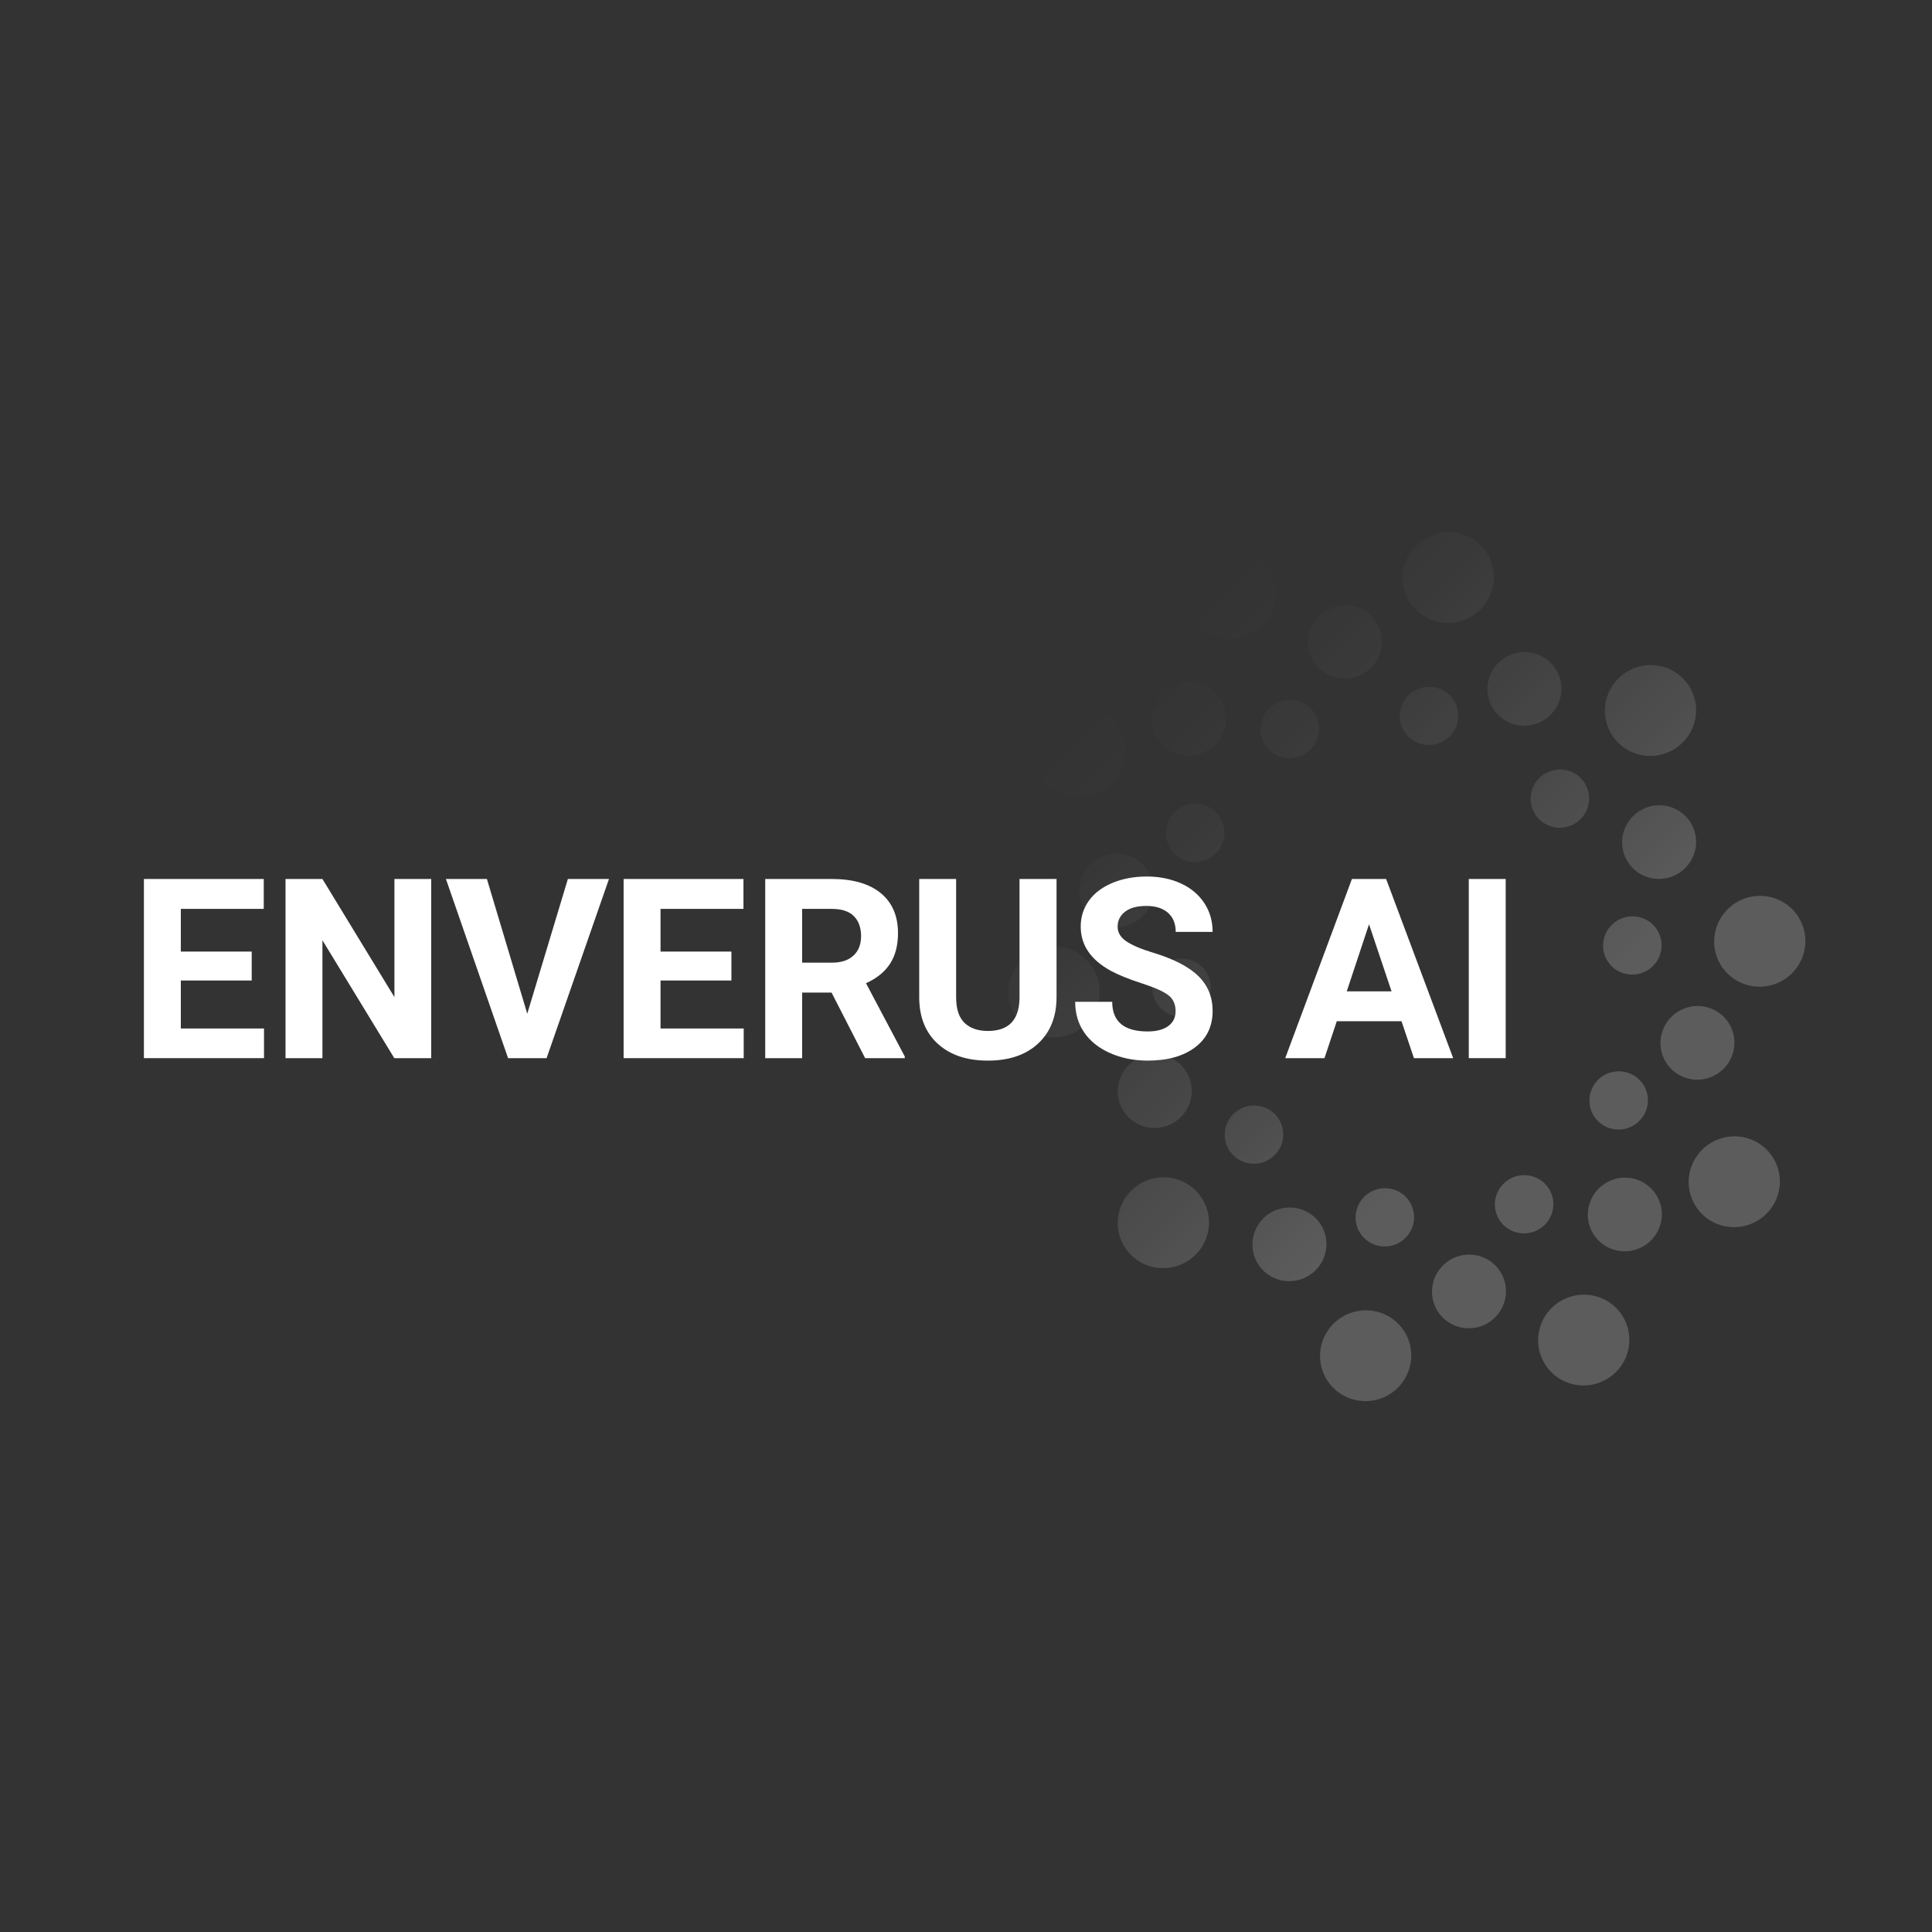 <svg xmlns="http://www.w3.org/2000/svg" xmlns:xlink="http://www.w3.org/1999/xlink" id="Layer_1" viewBox="0 0 1080 1080"><rect x="0" y="0" width="1080" height="1080" fill="#333333" stroke="none"/><defs><style>      .st0 {        fill: url(#linear-gradient);        opacity: .2;      }      .st1 {        fill: #fff;      }    </style><linearGradient id="linear-gradient" x1="1049.859" y1="-278.675" x2="887.768" y2="-736.614" gradientTransform="translate(140.746 1425.744) rotate(-25.508)" gradientUnits="userSpaceOnUse"><stop offset=".359" stop-color="#fff"></stop><stop offset=".404" stop-color="#fff" stop-opacity=".899"></stop><stop offset=".531" stop-color="#fff" stop-opacity=".63"></stop><stop offset=".652" stop-color="#fff" stop-opacity=".405"></stop><stop offset=".763" stop-color="#fff" stop-opacity=".23"></stop><stop offset=".861" stop-color="#fff" stop-opacity=".104"></stop><stop offset=".944" stop-color="#fff" stop-opacity=".028"></stop><stop offset="1" stop-color="#fff" stop-opacity="0"></stop></linearGradient></defs><g><path class="st1" d="M140.706,548.109h-39.622v26.827h46.501v16.578h-67.137v-100.155h66.999v16.715h-46.363v23.869h39.622v16.165Z"></path><path class="st1" d="M241.052,591.514h-20.636l-40.172-65.899v65.899h-20.636v-100.155h20.636l40.241,66.037v-66.037h20.568v100.155Z"></path><path class="st1" d="M294.744,566.682l22.7-75.323h22.975l-34.875,100.155h-21.531l-34.738-100.155h22.907l22.562,75.323Z"></path><path class="st1" d="M408.861,548.109h-39.622v26.827h46.501v16.578h-67.137v-100.155h66.999v16.715h-46.363v23.869h39.622v16.165Z"></path><path class="st1" d="M464.839,554.85h-16.441v36.664h-20.636v-100.155h37.214c11.832,0,20.957,2.638,27.378,7.911,6.419,5.274,9.63,12.726,9.63,22.356,0,6.834-1.479,12.531-4.437,17.094-2.958,4.563-7.441,8.197-13.448,10.903l21.668,40.929v.963h-22.15l-18.779-36.664ZM448.399,538.135h16.647c5.182,0,9.194-1.318,12.038-3.955,2.843-2.637,4.265-6.271,4.265-10.903,0-4.723-1.342-8.437-4.024-11.144-2.683-2.705-6.799-4.058-12.348-4.058h-16.578v30.06Z"></path><path class="st1" d="M590.613,491.359v65.968c0,10.961-3.429,19.629-10.284,26.002-6.856,6.375-16.222,9.562-28.1,9.562-11.694,0-20.98-3.096-27.858-9.287s-10.387-14.697-10.525-25.52v-66.725h20.636v66.105c0,6.559,1.57,11.339,4.712,14.342,3.141,3.004,7.486,4.505,13.035,4.505,11.602,0,17.495-6.098,17.679-18.298v-66.655h20.705Z"></path><path class="st1" d="M657.159,565.237c0-3.898-1.376-6.89-4.127-8.977-2.752-2.086-7.704-4.287-14.858-6.604-7.154-2.315-12.818-4.597-16.99-6.844-11.373-6.145-17.059-14.422-17.059-24.833,0-5.411,1.524-10.238,4.574-14.48,3.05-4.241,7.429-7.555,13.138-9.94,5.71-2.384,12.118-3.577,19.226-3.577,7.154,0,13.528,1.296,19.124,3.887,5.594,2.591,9.94,6.249,13.036,10.972,3.094,4.724,4.643,10.089,4.643,16.096h-20.636c0-4.585-1.445-8.152-4.335-10.696-2.888-2.545-6.947-3.818-12.174-3.818-5.045,0-8.966,1.066-11.764,3.198-2.798,2.133-4.195,4.942-4.195,8.427,0,3.257,1.639,5.985,4.918,8.186,3.278,2.201,8.105,4.265,14.479,6.191,11.739,3.532,20.292,7.911,25.658,13.139,5.365,5.228,8.048,11.74,8.048,19.536,0,8.667-3.28,15.466-9.838,20.396s-15.385,7.395-26.482,7.395c-7.704,0-14.721-1.41-21.05-4.23-6.328-2.821-11.155-6.684-14.479-11.591-3.326-4.907-4.987-10.593-4.987-17.059h20.705c0,11.052,6.604,16.578,19.811,16.578,4.907,0,8.736-.997,11.487-2.992,2.752-1.995,4.127-4.781,4.127-8.358Z"></path><path class="st1" d="M783.453,570.878h-36.183l-6.879,20.636h-21.943l37.284-100.155h19.122l37.49,100.155h-21.943l-6.948-20.636ZM752.842,554.162h25.039l-12.588-37.489-12.451,37.489Z"></path><path class="st1" d="M841.698,591.514h-20.636v-100.155h20.636v100.155Z"></path></g><path class="st0" d="M649.075,540.551c6.472-6.31,16.827-6.228,23.129.182,6.302,6.41,6.165,16.72-.307,23.03-6.472,6.309-16.828,6.228-23.13-.182-6.302-6.41-6.165-16.721.307-23.03ZM605.484,506.854c5.009,10.196,17.393,14.375,27.661,9.334,10.268-5.042,14.532-17.395,9.523-27.591-5.008-10.196-17.393-14.375-27.661-9.334-10.268,5.041-14.532,17.395-9.523,27.591ZM578.188,423.365c1.753,13.905,14.503,23.702,28.478,21.882,13.975-1.82,23.883-14.567,22.131-28.472-1.753-13.905-14.503-23.702-28.477-21.881-13.975,1.819-23.884,14.567-22.131,28.472ZM698.206,650.33c8.903,1.477,17.361-4.517,18.892-13.389,1.531-8.872-4.444-17.262-13.346-18.739-8.903-1.477-17.361,4.517-18.893,13.39-1.532,8.872,4.444,17.261,13.347,18.738ZM635.806,628.188c10.087,5.286,22.613,1.406,27.975-8.666,5.363-10.072,1.533-22.522-8.554-27.808-10.087-5.285-22.612-1.405-27.975,8.667-5.363,10.072-1.533,22.522,8.554,27.807ZM570.629,571.963c9.633,10.18,25.771,10.613,36.047.967,10.276-9.645,10.798-25.717,1.166-35.897-9.632-10.179-25.771-10.613-36.047-.967-10.276,9.645-10.798,25.717-1.166,35.896ZM781.363,695.069c8.102-4.02,11.433-13.801,7.44-21.847-3.994-8.046-13.8-11.309-21.902-7.289-8.103,4.02-11.433,13.801-7.44,21.847,3.994,8.046,13.8,11.309,21.903,7.29ZM723.681,715.968c11.313-1.644,19.195-12.101,17.605-23.357-1.59-11.255-12.051-19.047-23.364-17.402-11.313,1.644-19.195,12.101-17.605,23.357,1.59,11.255,12.051,19.047,23.364,17.402ZM645.52,708.483c13.833,2.566,27.196-6.53,29.848-20.317,2.652-13.787-6.412-27.043-20.245-29.609-13.832-2.566-27.196,6.53-29.848,20.317-2.652,13.786,6.413,27.043,20.245,29.609ZM866.474,680.706c4.208-7.981,1.139-17.813-6.855-21.959-7.993-4.146-17.884-1.038-22.092,6.944-4.207,7.981-1.138,17.813,6.855,21.959,7.994,4.146,17.885,1.037,22.092-6.944ZM835.544,736.665c8.218-7.946,8.446-20.986.509-29.125-7.936-8.139-21.032-8.296-29.25-.35-8.218,7.946-8.446,20.986-.51,29.125,7.936,8.14,21.032,8.297,29.25.351ZM774.252,780.778c12.749-6.028,18.233-21.179,12.247-33.84-5.985-12.662-21.173-18.04-33.923-12.013-12.749,6.028-18.233,21.179-12.247,33.84,5.985,12.662,21.173,18.04,33.923,12.013ZM921.032,612.73c-1.295-8.894-9.592-15.021-18.532-13.684-8.94,1.337-15.138,9.631-13.843,18.525,1.294,8.894,9.592,15.021,18.532,13.684,8.94-1.336,15.138-9.63,13.843-18.525ZM928.666,682.373c1.983-11.212-5.53-21.854-16.78-23.768-11.252-1.915-21.98,5.623-23.963,16.836-1.983,11.212,5.529,21.854,16.781,23.768,11.251,1.915,21.979-5.623,23.963-16.835ZM907.656,761.236c6.796-12.319,2.306-27.738-10.031-34.438-12.336-6.701-27.847-2.146-34.643,10.172-6.796,12.32-2.306,27.738,10.031,34.439,12.337,6.7,27.847,2.146,34.643-10.173ZM924.195,517.104c-6.302-6.41-16.657-6.491-23.129-.182-6.472,6.31-6.609,16.621-.307,23.03,6.302,6.41,16.657,6.491,23.129.182,6.472-6.309,6.61-16.62.307-23.03ZM967.479,573.831c-5.009-10.196-17.393-14.375-27.661-9.334-10.268,5.042-14.531,17.395-9.523,27.591,5.009,10.197,17.393,14.375,27.661,9.334,10.268-5.042,14.532-17.395,9.523-27.591ZM994.775,657.32c-1.753-13.905-14.503-23.702-28.478-21.882-13.975,1.82-23.883,14.567-22.131,28.472,1.753,13.905,14.503,23.702,28.478,21.882,13.975-1.82,23.884-14.568,22.131-28.472ZM874.756,430.355c-8.902-1.477-17.361,4.517-18.892,13.389-1.531,8.872,4.444,17.262,13.347,18.739,8.902,1.477,17.361-4.517,18.892-13.39,1.532-8.872-4.444-17.261-13.347-18.738ZM937.157,452.497c-10.087-5.286-22.613-1.406-27.976,8.666-5.363,10.072-1.533,22.522,8.554,27.808,10.087,5.285,22.612,1.405,27.975-8.667,5.364-10.072,1.534-22.522-8.554-27.808ZM1002.333,508.722c-9.632-10.179-25.771-10.613-36.047-.967-10.276,9.645-10.798,25.717-1.165,35.896,9.632,10.179,25.771,10.613,36.047.968,10.276-9.646,10.798-25.717,1.166-35.897ZM791.599,385.617c-8.103,4.02-11.433,13.801-7.44,21.847,3.994,8.045,13.8,11.309,21.902,7.289,8.103-4.02,11.433-13.801,7.44-21.847-3.994-8.046-13.8-11.309-21.902-7.289ZM849.282,364.717c-11.313,1.644-19.195,12.101-17.605,23.357,1.59,11.255,12.051,19.047,23.364,17.403,11.313-1.644,19.195-12.101,17.605-23.357-1.59-11.255-12.051-19.047-23.364-17.403ZM927.443,372.203c-13.833-2.567-27.196,6.53-29.848,20.317-2.652,13.787,6.413,27.044,20.245,29.609,13.833,2.566,27.196-6.53,29.848-20.317,2.652-13.786-6.412-27.043-20.245-29.609ZM706.488,399.979c-4.207,7.981-1.139,17.813,6.855,21.959,7.994,4.146,17.885,1.037,22.092-6.944,4.208-7.981,1.139-17.813-6.855-21.959-7.993-4.146-17.885-1.037-22.092,6.944ZM737.419,344.02c-8.218,7.946-8.446,20.986-.509,29.125,7.936,8.139,21.032,8.296,29.25.35,8.218-7.946,8.446-20.985.509-29.124-7.936-8.14-21.032-8.296-29.25-.351ZM798.71,299.907c-12.749,6.028-18.233,21.179-12.247,33.84,5.986,12.662,21.173,18.04,33.923,12.013,12.75-6.028,18.233-21.179,12.247-33.84-5.985-12.662-21.173-18.04-33.923-12.013ZM651.931,467.956c1.295,8.894,9.592,15.02,18.532,13.684,8.94-1.337,15.138-9.631,13.843-18.525-1.294-8.894-9.591-15.021-18.531-13.684-8.94,1.337-15.138,9.63-13.844,18.525ZM644.296,398.312c-1.983,11.212,5.53,21.854,16.781,23.768,11.251,1.915,21.98-5.623,23.963-16.835,1.983-11.212-5.529-21.854-16.78-23.768-11.251-1.915-21.98,5.623-23.963,16.836ZM665.307,319.449c-6.797,12.32-2.306,27.738,10.03,34.438,12.337,6.701,27.847,2.146,34.643-10.172,6.796-12.32,2.306-27.738-10.03-34.438-12.336-6.701-27.847-2.146-34.643,10.172ZM605.484,506.854c5.009,10.196,17.393,14.375,27.661,9.334,10.268-5.042,14.532-17.395,9.523-27.591-5.008-10.196-17.393-14.375-27.661-9.334-10.268,5.041-14.532,17.395-9.523,27.591ZM578.188,423.365c1.753,13.905,14.503,23.702,28.478,21.882,13.975-1.82,23.883-14.567,22.131-28.472-1.753-13.905-14.503-23.702-28.477-21.881-13.975,1.819-23.884,14.567-22.131,28.472ZM698.206,650.33c8.903,1.477,17.361-4.517,18.892-13.389,1.531-8.872-4.444-17.262-13.346-18.739-8.903-1.477-17.361,4.517-18.893,13.39-1.532,8.872,4.444,17.261,13.347,18.738ZM635.806,628.188c10.087,5.286,22.613,1.406,27.975-8.666,5.363-10.072,1.533-22.522-8.554-27.808-10.087-5.285-22.612-1.405-27.975,8.667-5.363,10.072-1.533,22.522,8.554,27.807ZM570.629,571.963c9.633,10.18,25.771,10.613,36.047.967,10.276-9.645,10.798-25.717,1.166-35.897-9.632-10.179-25.771-10.613-36.047-.967-10.276,9.645-10.798,25.717-1.166,35.896ZM781.363,695.069c8.102-4.02,11.433-13.801,7.44-21.847-3.994-8.046-13.8-11.309-21.902-7.289-8.103,4.02-11.433,13.801-7.44,21.847,3.994,8.046,13.8,11.309,21.903,7.29ZM723.681,715.968c11.313-1.644,19.195-12.101,17.605-23.357-1.59-11.255-12.051-19.047-23.364-17.402-11.313,1.644-19.195,12.101-17.605,23.357,1.59,11.255,12.051,19.047,23.364,17.402ZM645.52,708.483c13.833,2.566,27.196-6.53,29.848-20.317,2.652-13.787-6.412-27.043-20.245-29.609-13.832-2.566-27.196,6.53-29.848,20.317-2.652,13.786,6.413,27.043,20.245,29.609ZM866.474,680.706c4.208-7.981,1.139-17.813-6.855-21.959-7.993-4.146-17.884-1.038-22.092,6.944-4.207,7.981-1.138,17.813,6.855,21.959,7.994,4.146,17.885,1.037,22.092-6.944ZM835.544,736.665c8.218-7.946,8.446-20.986.509-29.125-7.936-8.139-21.032-8.296-29.25-.35-8.218,7.946-8.446,20.986-.51,29.125,7.936,8.14,21.032,8.297,29.25.351ZM774.252,780.778c12.749-6.028,18.233-21.179,12.247-33.84-5.985-12.662-21.173-18.04-33.923-12.013-12.749,6.028-18.233,21.179-12.247,33.84,5.985,12.662,21.173,18.04,33.923,12.013ZM921.032,612.73c-1.295-8.894-9.592-15.021-18.532-13.684-8.94,1.337-15.138,9.631-13.843,18.525,1.294,8.894,9.592,15.021,18.532,13.684,8.94-1.336,15.138-9.63,13.843-18.525ZM928.666,682.373c1.983-11.212-5.53-21.854-16.78-23.768-11.252-1.915-21.98,5.623-23.963,16.836-1.983,11.212,5.529,21.854,16.781,23.768,11.251,1.915,21.979-5.623,23.963-16.835ZM907.656,761.236c6.796-12.319,2.306-27.738-10.031-34.438-12.336-6.701-27.847-2.146-34.643,10.172-6.796,12.32-2.306,27.738,10.031,34.439,12.337,6.7,27.847,2.146,34.643-10.173ZM924.195,517.104c-6.302-6.41-16.657-6.491-23.129-.182-6.472,6.31-6.609,16.621-.307,23.03,6.302,6.41,16.657,6.491,23.129.182,6.472-6.309,6.61-16.62.307-23.03ZM967.479,573.831c-5.009-10.196-17.393-14.375-27.661-9.334-10.268,5.042-14.531,17.395-9.523,27.591,5.009,10.197,17.393,14.375,27.661,9.334,10.268-5.042,14.532-17.395,9.523-27.591ZM994.775,657.32c-1.753-13.905-14.503-23.702-28.478-21.882-13.975,1.82-23.883,14.567-22.131,28.472,1.753,13.905,14.503,23.702,28.478,21.882,13.975-1.82,23.884-14.568,22.131-28.472ZM874.756,430.355c-8.902-1.477-17.361,4.517-18.892,13.389-1.531,8.872,4.444,17.262,13.347,18.739,8.902,1.477,17.361-4.517,18.892-13.39,1.532-8.872-4.444-17.261-13.347-18.738ZM937.157,452.497c-10.087-5.286-22.613-1.406-27.976,8.666-5.363,10.072-1.533,22.522,8.554,27.808,10.087,5.285,22.612,1.405,27.975-8.667,5.364-10.072,1.534-22.522-8.554-27.808ZM791.599,385.617c-8.103,4.02-11.433,13.801-7.44,21.847,3.994,8.045,13.8,11.309,21.902,7.289,8.103-4.02,11.433-13.801,7.44-21.847-3.994-8.046-13.8-11.309-21.902-7.289ZM849.282,364.717c-11.313,1.644-19.195,12.101-17.605,23.357,1.59,11.255,12.051,19.047,23.364,17.403,11.313-1.644,19.195-12.101,17.605-23.357-1.59-11.255-12.051-19.047-23.364-17.403ZM927.443,372.203c-13.833-2.567-27.196,6.53-29.848,20.317-2.652,13.787,6.413,27.044,20.245,29.609,13.833,2.566,27.196-6.53,29.848-20.317,2.652-13.786-6.412-27.043-20.245-29.609ZM706.488,399.979c-4.207,7.981-1.139,17.813,6.855,21.959,7.994,4.146,17.885,1.037,22.092-6.944,4.208-7.981,1.139-17.813-6.855-21.959-7.993-4.146-17.885-1.037-22.092,6.944ZM737.419,344.02c-8.218,7.946-8.446,20.986-.509,29.125,7.936,8.139,21.032,8.296,29.25.35,8.218-7.946,8.446-20.985.509-29.124-7.936-8.14-21.032-8.296-29.25-.351ZM798.71,299.907c-12.749,6.028-18.233,21.179-12.247,33.84,5.986,12.662,21.173,18.04,33.923,12.013,12.75-6.028,18.233-21.179,12.247-33.84-5.985-12.662-21.173-18.04-33.923-12.013ZM651.931,467.956c1.295,8.894,9.592,15.02,18.532,13.684,8.94-1.337,15.138-9.631,13.843-18.525-1.294-8.894-9.591-15.021-18.531-13.684-8.94,1.337-15.138,9.63-13.844,18.525ZM644.296,398.312c-1.983,11.212,5.53,21.854,16.781,23.768,11.251,1.915,21.98-5.623,23.963-16.835,1.983-11.212-5.529-21.854-16.78-23.768-11.251-1.915-21.98,5.623-23.963,16.836ZM665.307,319.449c-6.797,12.32-2.306,27.738,10.03,34.438,12.337,6.701,27.847,2.146,34.643-10.172,6.796-12.32,2.306-27.738-10.03-34.438-12.336-6.701-27.847-2.146-34.643,10.172Z"></path></svg>